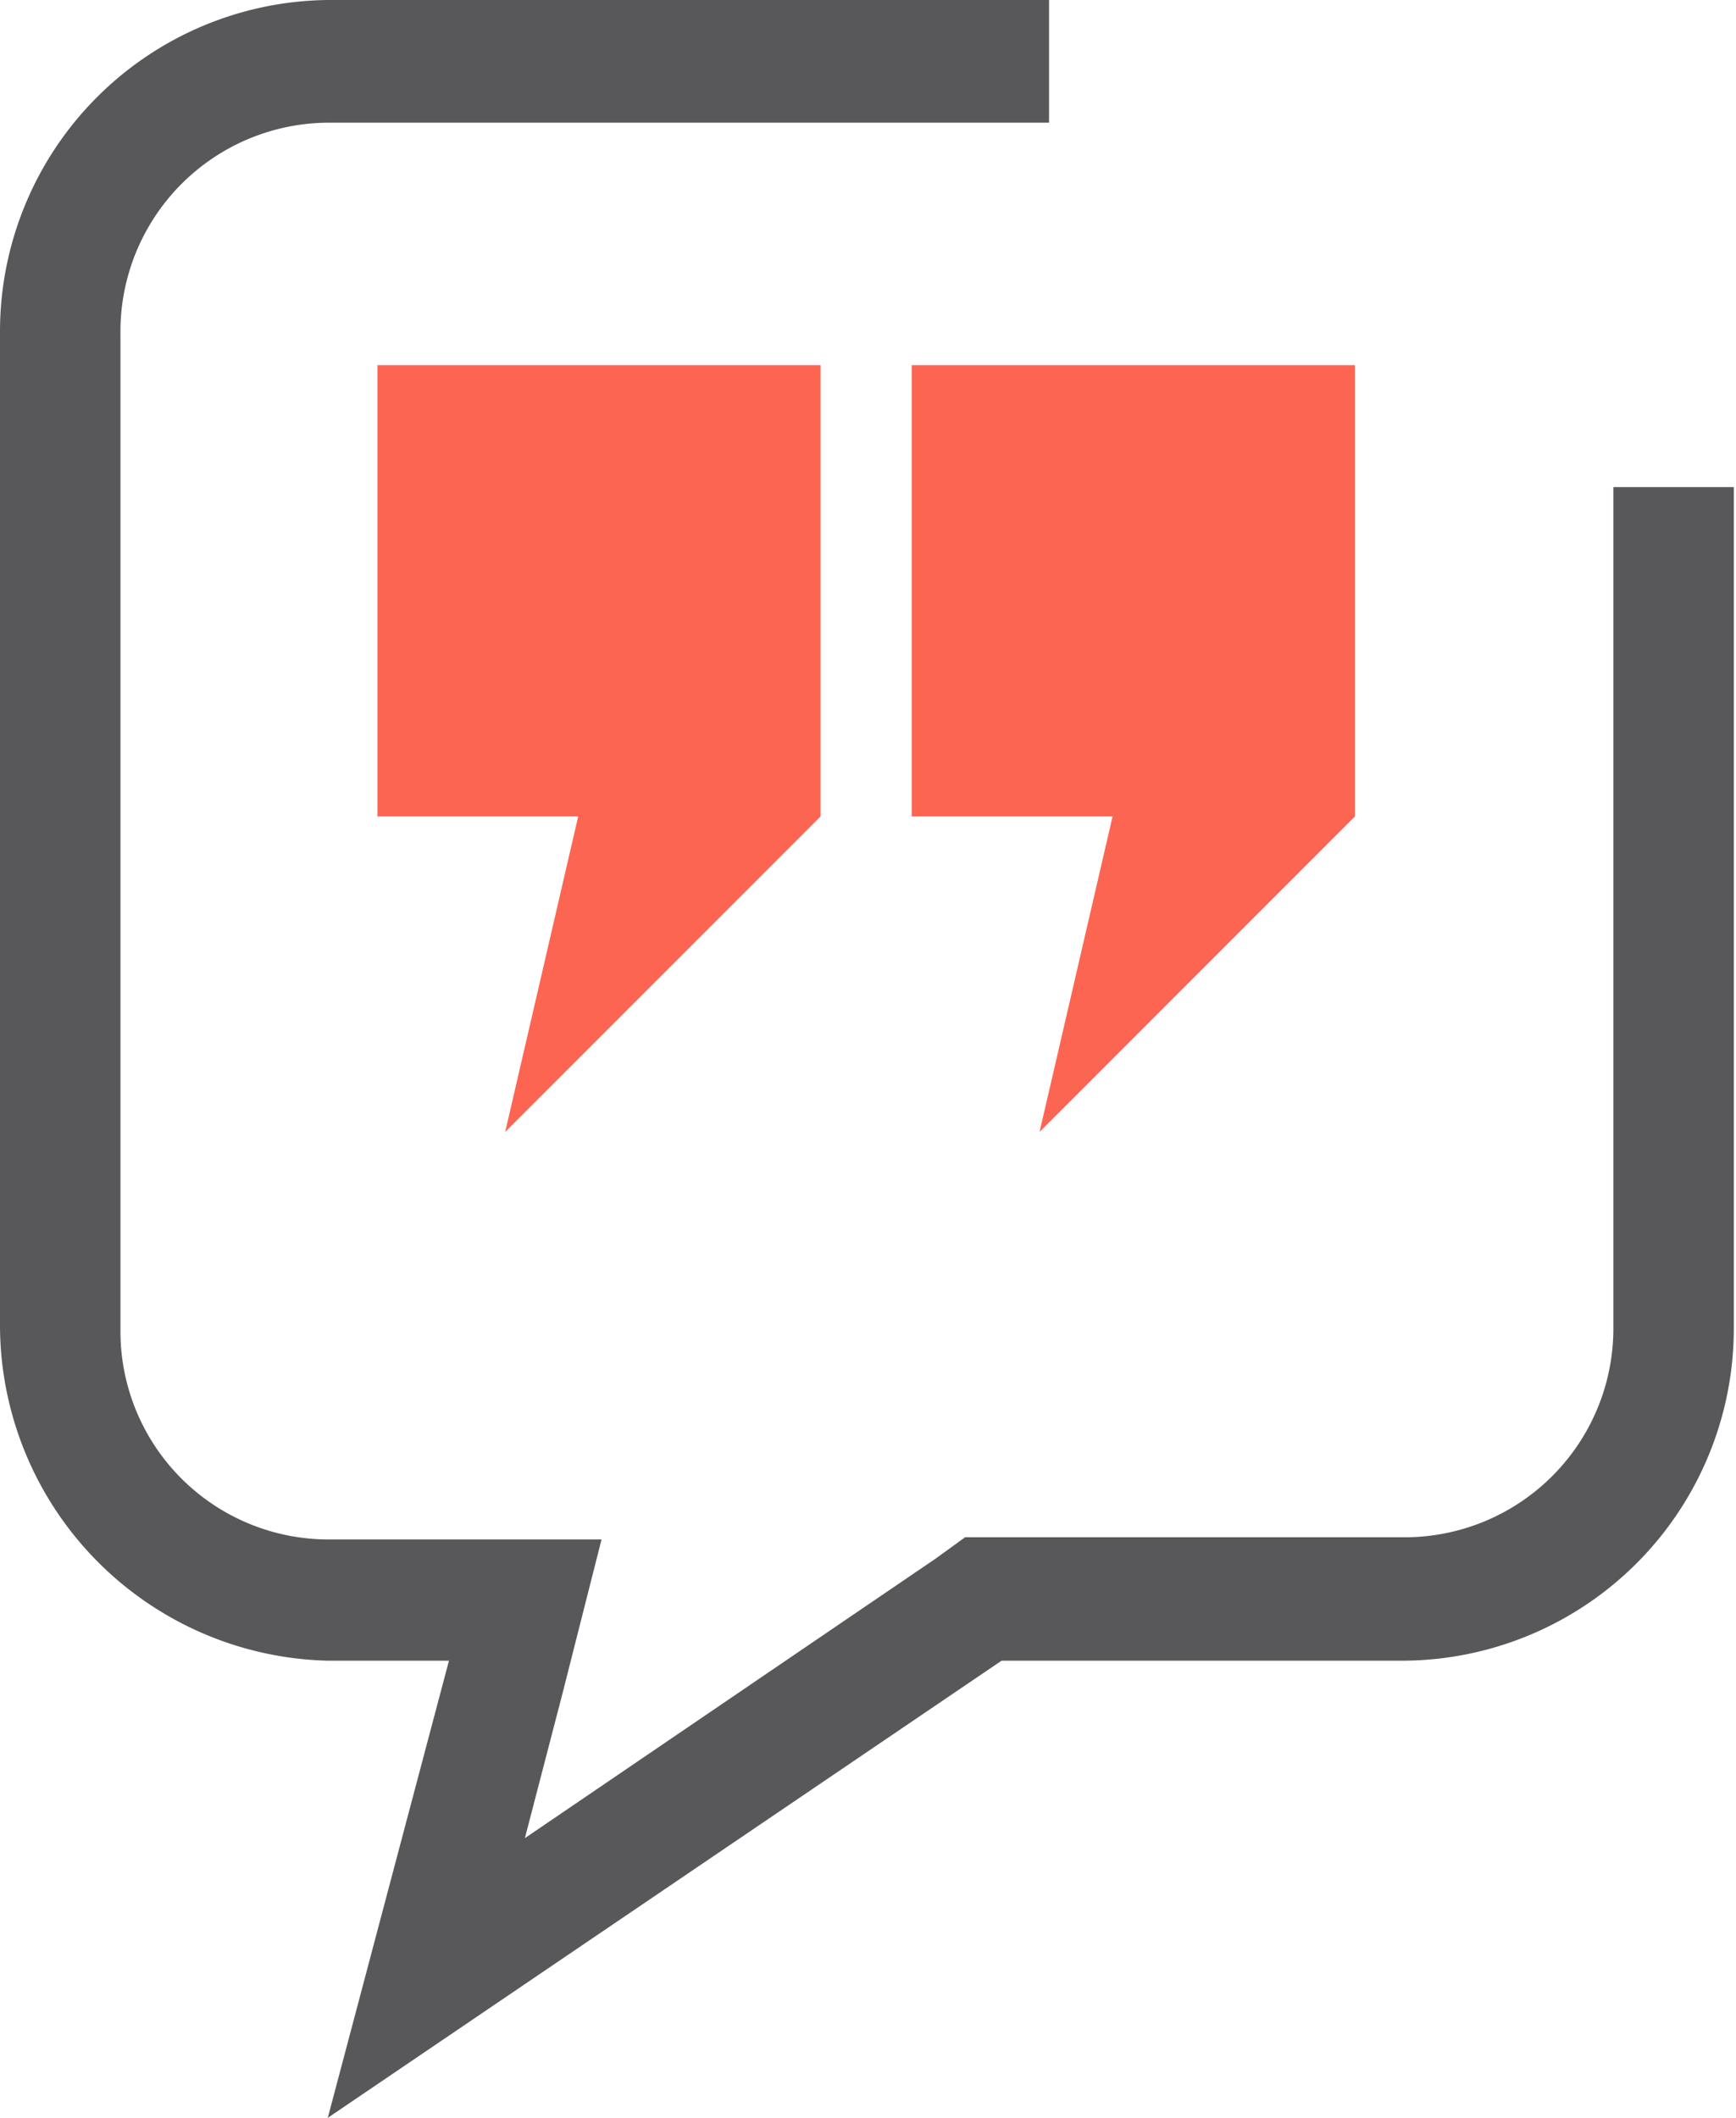 <svg id="Citation" xmlns="http://www.w3.org/2000/svg" viewBox="0 0 23.78 29"><defs><style>.cls-1{fill:#fd6553;}.cls-2{fill:#58585a;}</style></defs><title>ico_citation</title><g id="Groupe_359" data-name="Groupe 359"><path id="Tracé_580" data-name="Tracé 580" class="cls-1" d="M8.68,5.7v6.18h2.75l-1,4.32,4.32-4.32V5.7Z" transform="translate(-3.51 -0.7)"/></g><g id="Groupe_360" data-name="Groupe 360"><path id="Tracé_581" data-name="Tracé 581" class="cls-1" d="M16,5.7v6.18h2.75l-1,4.32,4.32-4.32V5.7Z" transform="translate(-3.51 -0.7)"/></g><path id="Tracé_582" data-name="Tracé 582" class="cls-2" d="M25.61,7.37V18.85a2.86,2.86,0,0,1-2.82,2.9H16.73l-.4.29L10.7,25.87l.52-2,.53-2.09H8a2.85,2.85,0,0,1-2.84-2.87V5.28A2.86,2.86,0,0,1,8,2.38h9.88V.7H8A4.54,4.54,0,0,0,3.51,5.26V18.85A4.6,4.6,0,0,0,8,23.44H9.66L8,29.7l9.23-6.26h5.51a4.55,4.55,0,0,0,4.52-4.56V7.37Z" transform="translate(-3.51 -0.7)"/></svg>